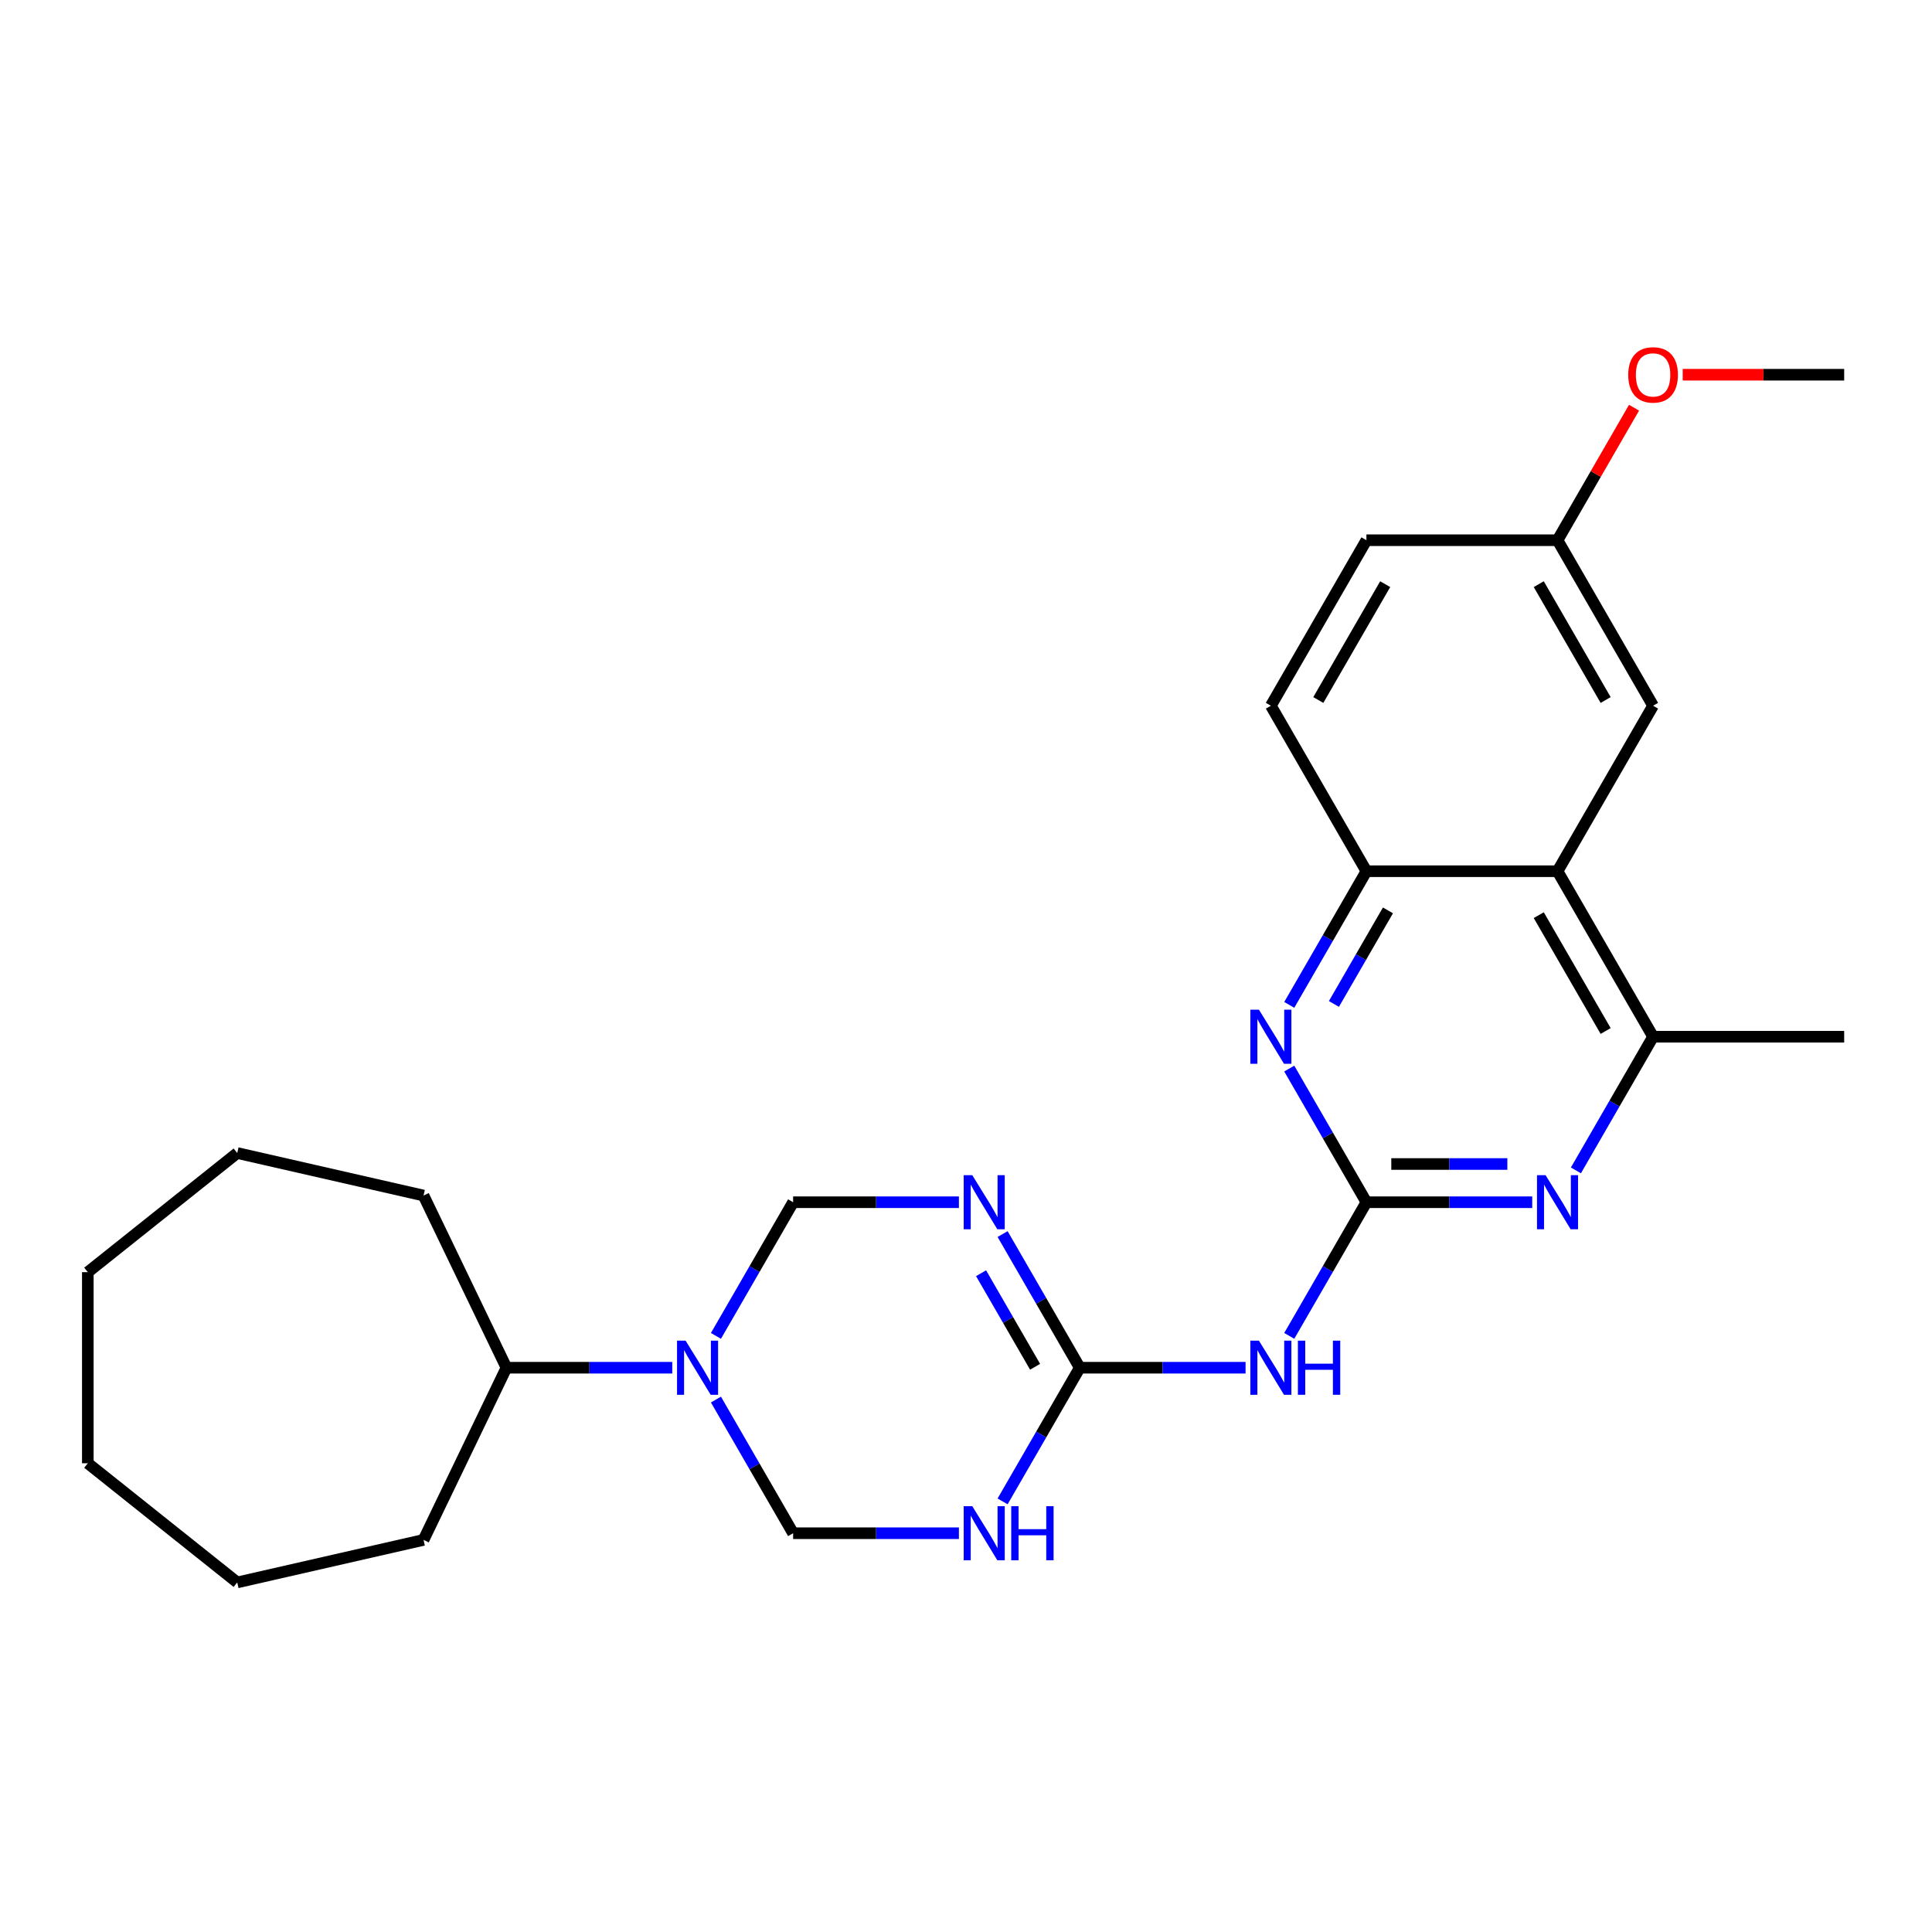 <?xml version='1.0' encoding='iso-8859-1'?>
<svg version='1.1' baseProfile='full'
              xmlns='http://www.w3.org/2000/svg'
                      xmlns:rdkit='http://www.rdkit.org/xml'
                      xmlns:xlink='http://www.w3.org/1999/xlink'
                  xml:space='preserve'
width='1000px' height='1000px' viewBox='0 0 1000 1000'>
<!-- END OF HEADER -->
<rect style='opacity:1.0;fill:#FFFFFF;stroke:none' width='1000' height='1000' x='0' y='0'> </rect>
<path class='bond-1' d='M 518.943,638.749 L 538.915,673.341' style='fill:none;fill-rule:evenodd;stroke:#0000FF;stroke-width:6px;stroke-linecap:butt;stroke-linejoin:miter;stroke-opacity:1' />
<path class='bond-1' d='M 538.915,673.341 L 558.886,707.932' style='fill:none;fill-rule:evenodd;stroke:#000000;stroke-width:6px;stroke-linecap:butt;stroke-linejoin:miter;stroke-opacity:1' />
<path class='bond-1' d='M 507.802,659.018 L 521.782,683.232' style='fill:none;fill-rule:evenodd;stroke:#0000FF;stroke-width:6px;stroke-linecap:butt;stroke-linejoin:miter;stroke-opacity:1' />
<path class='bond-1' d='M 521.782,683.232 L 535.762,707.446' style='fill:none;fill-rule:evenodd;stroke:#000000;stroke-width:6px;stroke-linecap:butt;stroke-linejoin:miter;stroke-opacity:1' />
<path class='bond-8' d='M 496.332,622.27 L 453.423,622.27' style='fill:none;fill-rule:evenodd;stroke:#0000FF;stroke-width:6px;stroke-linecap:butt;stroke-linejoin:miter;stroke-opacity:1' />
<path class='bond-8' d='M 453.423,622.27 L 410.514,622.27' style='fill:none;fill-rule:evenodd;stroke:#000000;stroke-width:6px;stroke-linecap:butt;stroke-linejoin:miter;stroke-opacity:1' />
<path class='bond-0' d='M 707.258,622.27 L 687.287,656.861' style='fill:none;fill-rule:evenodd;stroke:#000000;stroke-width:6px;stroke-linecap:butt;stroke-linejoin:miter;stroke-opacity:1' />
<path class='bond-0' d='M 687.287,656.861 L 667.315,691.453' style='fill:none;fill-rule:evenodd;stroke:#0000FF;stroke-width:6px;stroke-linecap:butt;stroke-linejoin:miter;stroke-opacity:1' />
<path class='bond-5' d='M 707.258,622.27 L 750.168,622.27' style='fill:none;fill-rule:evenodd;stroke:#000000;stroke-width:6px;stroke-linecap:butt;stroke-linejoin:miter;stroke-opacity:1' />
<path class='bond-5' d='M 750.168,622.27 L 793.077,622.27' style='fill:none;fill-rule:evenodd;stroke:#0000FF;stroke-width:6px;stroke-linecap:butt;stroke-linejoin:miter;stroke-opacity:1' />
<path class='bond-5' d='M 720.131,602.487 L 750.168,602.487' style='fill:none;fill-rule:evenodd;stroke:#000000;stroke-width:6px;stroke-linecap:butt;stroke-linejoin:miter;stroke-opacity:1' />
<path class='bond-5' d='M 750.168,602.487 L 780.204,602.487' style='fill:none;fill-rule:evenodd;stroke:#0000FF;stroke-width:6px;stroke-linecap:butt;stroke-linejoin:miter;stroke-opacity:1' />
<path class='bond-6' d='M 707.258,622.27 L 687.287,587.678' style='fill:none;fill-rule:evenodd;stroke:#000000;stroke-width:6px;stroke-linecap:butt;stroke-linejoin:miter;stroke-opacity:1' />
<path class='bond-6' d='M 687.287,587.678 L 667.315,553.086' style='fill:none;fill-rule:evenodd;stroke:#0000FF;stroke-width:6px;stroke-linecap:butt;stroke-linejoin:miter;stroke-opacity:1' />
<path class='bond-2' d='M 558.886,707.932 L 538.915,742.524' style='fill:none;fill-rule:evenodd;stroke:#000000;stroke-width:6px;stroke-linecap:butt;stroke-linejoin:miter;stroke-opacity:1' />
<path class='bond-2' d='M 538.915,742.524 L 518.943,777.116' style='fill:none;fill-rule:evenodd;stroke:#0000FF;stroke-width:6px;stroke-linecap:butt;stroke-linejoin:miter;stroke-opacity:1' />
<path class='bond-4' d='M 558.886,707.932 L 601.795,707.932' style='fill:none;fill-rule:evenodd;stroke:#000000;stroke-width:6px;stroke-linecap:butt;stroke-linejoin:miter;stroke-opacity:1' />
<path class='bond-4' d='M 601.795,707.932 L 644.705,707.932' style='fill:none;fill-rule:evenodd;stroke:#0000FF;stroke-width:6px;stroke-linecap:butt;stroke-linejoin:miter;stroke-opacity:1' />
<path class='bond-26' d='M 496.332,793.595 L 453.423,793.595' style='fill:none;fill-rule:evenodd;stroke:#0000FF;stroke-width:6px;stroke-linecap:butt;stroke-linejoin:miter;stroke-opacity:1' />
<path class='bond-26' d='M 453.423,793.595 L 410.514,793.595' style='fill:none;fill-rule:evenodd;stroke:#000000;stroke-width:6px;stroke-linecap:butt;stroke-linejoin:miter;stroke-opacity:1' />
<path class='bond-3' d='M 370.571,691.453 L 390.542,656.861' style='fill:none;fill-rule:evenodd;stroke:#0000FF;stroke-width:6px;stroke-linecap:butt;stroke-linejoin:miter;stroke-opacity:1' />
<path class='bond-3' d='M 390.542,656.861 L 410.514,622.27' style='fill:none;fill-rule:evenodd;stroke:#000000;stroke-width:6px;stroke-linecap:butt;stroke-linejoin:miter;stroke-opacity:1' />
<path class='bond-11' d='M 370.571,724.412 L 390.542,759.003' style='fill:none;fill-rule:evenodd;stroke:#0000FF;stroke-width:6px;stroke-linecap:butt;stroke-linejoin:miter;stroke-opacity:1' />
<path class='bond-11' d='M 390.542,759.003 L 410.514,793.595' style='fill:none;fill-rule:evenodd;stroke:#000000;stroke-width:6px;stroke-linecap:butt;stroke-linejoin:miter;stroke-opacity:1' />
<path class='bond-13' d='M 347.96,707.932 L 305.051,707.932' style='fill:none;fill-rule:evenodd;stroke:#0000FF;stroke-width:6px;stroke-linecap:butt;stroke-linejoin:miter;stroke-opacity:1' />
<path class='bond-13' d='M 305.051,707.932 L 262.142,707.932' style='fill:none;fill-rule:evenodd;stroke:#000000;stroke-width:6px;stroke-linecap:butt;stroke-linejoin:miter;stroke-opacity:1' />
<path class='bond-9' d='M 815.687,605.79 L 835.659,571.199' style='fill:none;fill-rule:evenodd;stroke:#0000FF;stroke-width:6px;stroke-linecap:butt;stroke-linejoin:miter;stroke-opacity:1' />
<path class='bond-9' d='M 835.659,571.199 L 855.631,536.607' style='fill:none;fill-rule:evenodd;stroke:#000000;stroke-width:6px;stroke-linecap:butt;stroke-linejoin:miter;stroke-opacity:1' />
<path class='bond-10' d='M 667.315,520.128 L 687.287,485.536' style='fill:none;fill-rule:evenodd;stroke:#0000FF;stroke-width:6px;stroke-linecap:butt;stroke-linejoin:miter;stroke-opacity:1' />
<path class='bond-10' d='M 687.287,485.536 L 707.258,450.944' style='fill:none;fill-rule:evenodd;stroke:#000000;stroke-width:6px;stroke-linecap:butt;stroke-linejoin:miter;stroke-opacity:1' />
<path class='bond-10' d='M 690.439,519.642 L 704.419,495.427' style='fill:none;fill-rule:evenodd;stroke:#0000FF;stroke-width:6px;stroke-linecap:butt;stroke-linejoin:miter;stroke-opacity:1' />
<path class='bond-10' d='M 704.419,495.427 L 718.399,471.213' style='fill:none;fill-rule:evenodd;stroke:#000000;stroke-width:6px;stroke-linecap:butt;stroke-linejoin:miter;stroke-opacity:1' />
<path class='bond-7' d='M 806.173,450.944 L 707.258,450.944' style='fill:none;fill-rule:evenodd;stroke:#000000;stroke-width:6px;stroke-linecap:butt;stroke-linejoin:miter;stroke-opacity:1' />
<path class='bond-12' d='M 806.173,450.944 L 855.631,365.281' style='fill:none;fill-rule:evenodd;stroke:#000000;stroke-width:6px;stroke-linecap:butt;stroke-linejoin:miter;stroke-opacity:1' />
<path class='bond-27' d='M 806.173,450.944 L 855.631,536.607' style='fill:none;fill-rule:evenodd;stroke:#000000;stroke-width:6px;stroke-linecap:butt;stroke-linejoin:miter;stroke-opacity:1' />
<path class='bond-27' d='M 796.459,473.685 L 831.079,533.649' style='fill:none;fill-rule:evenodd;stroke:#000000;stroke-width:6px;stroke-linecap:butt;stroke-linejoin:miter;stroke-opacity:1' />
<path class='bond-18' d='M 855.631,536.607 L 954.545,536.607' style='fill:none;fill-rule:evenodd;stroke:#000000;stroke-width:6px;stroke-linecap:butt;stroke-linejoin:miter;stroke-opacity:1' />
<path class='bond-14' d='M 707.258,450.944 L 657.801,365.281' style='fill:none;fill-rule:evenodd;stroke:#000000;stroke-width:6px;stroke-linecap:butt;stroke-linejoin:miter;stroke-opacity:1' />
<path class='bond-29' d='M 855.631,365.281 L 806.173,279.619' style='fill:none;fill-rule:evenodd;stroke:#000000;stroke-width:6px;stroke-linecap:butt;stroke-linejoin:miter;stroke-opacity:1' />
<path class='bond-29' d='M 831.079,362.324 L 796.459,302.36' style='fill:none;fill-rule:evenodd;stroke:#000000;stroke-width:6px;stroke-linecap:butt;stroke-linejoin:miter;stroke-opacity:1' />
<path class='bond-19' d='M 262.142,707.932 L 219.224,797.052' style='fill:none;fill-rule:evenodd;stroke:#000000;stroke-width:6px;stroke-linecap:butt;stroke-linejoin:miter;stroke-opacity:1' />
<path class='bond-20' d='M 262.142,707.932 L 219.224,618.813' style='fill:none;fill-rule:evenodd;stroke:#000000;stroke-width:6px;stroke-linecap:butt;stroke-linejoin:miter;stroke-opacity:1' />
<path class='bond-16' d='M 657.801,365.281 L 707.258,279.619' style='fill:none;fill-rule:evenodd;stroke:#000000;stroke-width:6px;stroke-linecap:butt;stroke-linejoin:miter;stroke-opacity:1' />
<path class='bond-16' d='M 682.352,362.324 L 716.972,302.36' style='fill:none;fill-rule:evenodd;stroke:#000000;stroke-width:6px;stroke-linecap:butt;stroke-linejoin:miter;stroke-opacity:1' />
<path class='bond-15' d='M 806.173,279.619 L 707.258,279.619' style='fill:none;fill-rule:evenodd;stroke:#000000;stroke-width:6px;stroke-linecap:butt;stroke-linejoin:miter;stroke-opacity:1' />
<path class='bond-17' d='M 806.173,279.619 L 825.973,245.324' style='fill:none;fill-rule:evenodd;stroke:#000000;stroke-width:6px;stroke-linecap:butt;stroke-linejoin:miter;stroke-opacity:1' />
<path class='bond-17' d='M 825.973,245.324 L 845.774,211.029' style='fill:none;fill-rule:evenodd;stroke:#FF0000;stroke-width:6px;stroke-linecap:butt;stroke-linejoin:miter;stroke-opacity:1' />
<path class='bond-21' d='M 870.962,193.956 L 912.754,193.956' style='fill:none;fill-rule:evenodd;stroke:#FF0000;stroke-width:6px;stroke-linecap:butt;stroke-linejoin:miter;stroke-opacity:1' />
<path class='bond-21' d='M 912.754,193.956 L 954.545,193.956' style='fill:none;fill-rule:evenodd;stroke:#000000;stroke-width:6px;stroke-linecap:butt;stroke-linejoin:miter;stroke-opacity:1' />
<path class='bond-23' d='M 219.224,797.052 L 122.789,819.062' style='fill:none;fill-rule:evenodd;stroke:#000000;stroke-width:6px;stroke-linecap:butt;stroke-linejoin:miter;stroke-opacity:1' />
<path class='bond-22' d='M 219.224,618.813 L 122.789,596.803' style='fill:none;fill-rule:evenodd;stroke:#000000;stroke-width:6px;stroke-linecap:butt;stroke-linejoin:miter;stroke-opacity:1' />
<path class='bond-24' d='M 122.789,596.803 L 45.455,658.475' style='fill:none;fill-rule:evenodd;stroke:#000000;stroke-width:6px;stroke-linecap:butt;stroke-linejoin:miter;stroke-opacity:1' />
<path class='bond-25' d='M 122.789,819.062 L 45.455,757.39' style='fill:none;fill-rule:evenodd;stroke:#000000;stroke-width:6px;stroke-linecap:butt;stroke-linejoin:miter;stroke-opacity:1' />
<path class='bond-28' d='M 45.455,658.475 L 45.455,757.39' style='fill:none;fill-rule:evenodd;stroke:#000000;stroke-width:6px;stroke-linecap:butt;stroke-linejoin:miter;stroke-opacity:1' />
<path  class='atom-0' d='M 503.237 608.263
L 512.416 623.101
Q 513.326 624.565, 514.79 627.215
Q 516.254 629.866, 516.333 630.025
L 516.333 608.263
L 520.052 608.263
L 520.052 636.276
L 516.214 636.276
L 506.362 620.054
Q 505.215 618.155, 503.988 615.979
Q 502.801 613.803, 502.445 613.13
L 502.445 636.276
L 498.805 636.276
L 498.805 608.263
L 503.237 608.263
' fill='#0000FF'/>
<path  class='atom-3' d='M 503.237 779.589
L 512.416 794.426
Q 513.326 795.89, 514.79 798.541
Q 516.254 801.192, 516.333 801.35
L 516.333 779.589
L 520.052 779.589
L 520.052 807.602
L 516.214 807.602
L 506.362 791.38
Q 505.215 789.48, 503.988 787.304
Q 502.801 785.128, 502.445 784.455
L 502.445 807.602
L 498.805 807.602
L 498.805 779.589
L 503.237 779.589
' fill='#0000FF'/>
<path  class='atom-3' d='M 523.415 779.589
L 527.214 779.589
L 527.214 791.498
L 541.536 791.498
L 541.536 779.589
L 545.335 779.589
L 545.335 807.602
L 541.536 807.602
L 541.536 794.663
L 527.214 794.663
L 527.214 807.602
L 523.415 807.602
L 523.415 779.589
' fill='#0000FF'/>
<path  class='atom-4' d='M 354.864 693.926
L 364.044 708.763
Q 364.954 710.227, 366.418 712.878
Q 367.882 715.529, 367.961 715.687
L 367.961 693.926
L 371.68 693.926
L 371.68 721.939
L 367.842 721.939
L 357.99 705.717
Q 356.843 703.818, 355.616 701.641
Q 354.429 699.465, 354.073 698.793
L 354.073 721.939
L 350.433 721.939
L 350.433 693.926
L 354.864 693.926
' fill='#0000FF'/>
<path  class='atom-5' d='M 651.609 693.926
L 660.788 708.763
Q 661.698 710.227, 663.162 712.878
Q 664.626 715.529, 664.705 715.687
L 664.705 693.926
L 668.424 693.926
L 668.424 721.939
L 664.587 721.939
L 654.735 705.717
Q 653.587 703.818, 652.361 701.641
Q 651.174 699.465, 650.818 698.793
L 650.818 721.939
L 647.178 721.939
L 647.178 693.926
L 651.609 693.926
' fill='#0000FF'/>
<path  class='atom-5' d='M 671.788 693.926
L 675.586 693.926
L 675.586 705.835
L 689.909 705.835
L 689.909 693.926
L 693.707 693.926
L 693.707 721.939
L 689.909 721.939
L 689.909 709.001
L 675.586 709.001
L 675.586 721.939
L 671.788 721.939
L 671.788 693.926
' fill='#0000FF'/>
<path  class='atom-6' d='M 799.981 608.263
L 809.16 623.101
Q 810.07 624.565, 811.534 627.215
Q 812.998 629.866, 813.077 630.025
L 813.077 608.263
L 816.797 608.263
L 816.797 636.276
L 812.959 636.276
L 803.107 620.054
Q 801.959 618.155, 800.733 615.979
Q 799.546 613.803, 799.19 613.13
L 799.19 636.276
L 795.55 636.276
L 795.55 608.263
L 799.981 608.263
' fill='#0000FF'/>
<path  class='atom-7' d='M 651.609 522.601
L 660.788 537.438
Q 661.698 538.902, 663.162 541.553
Q 664.626 544.204, 664.705 544.362
L 664.705 522.601
L 668.424 522.601
L 668.424 550.613
L 664.587 550.613
L 654.735 534.391
Q 653.587 532.492, 652.361 530.316
Q 651.174 528.14, 650.818 527.467
L 650.818 550.613
L 647.178 550.613
L 647.178 522.601
L 651.609 522.601
' fill='#0000FF'/>
<path  class='atom-18' d='M 842.772 194.035
Q 842.772 187.309, 846.095 183.55
Q 849.419 179.791, 855.631 179.791
Q 861.842 179.791, 865.166 183.55
Q 868.49 187.309, 868.49 194.035
Q 868.49 200.84, 865.126 204.718
Q 861.763 208.556, 855.631 208.556
Q 849.458 208.556, 846.095 204.718
Q 842.772 200.88, 842.772 194.035
M 855.631 205.39
Q 859.904 205.39, 862.199 202.542
Q 864.533 199.653, 864.533 194.035
Q 864.533 188.535, 862.199 185.766
Q 859.904 182.957, 855.631 182.957
Q 851.358 182.957, 849.023 185.726
Q 846.728 188.496, 846.728 194.035
Q 846.728 199.693, 849.023 202.542
Q 851.358 205.39, 855.631 205.39
' fill='#FF0000'/>
</svg>
